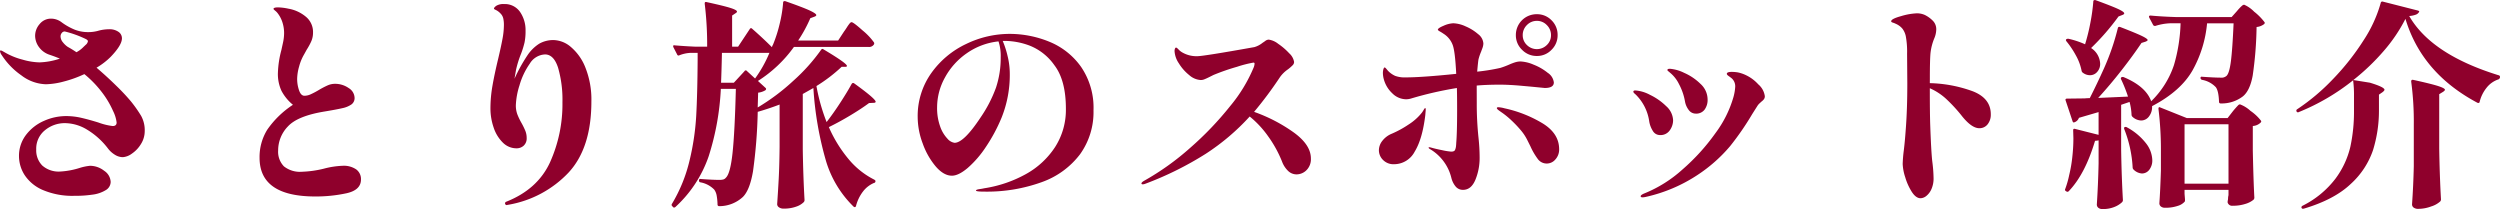 <svg xmlns="http://www.w3.org/2000/svg" width="633.752" height="52.998" viewBox="0 0 633.752 52.998">
  <path id="sec04_title" d="M43.5,26.768a32.762,32.762,0,0,1,2.576,3.668,7.526,7.526,0,0,1,.9,3.836,6.127,6.127,0,0,1-.952,3.276,7.791,7.791,0,0,1-2.3,2.436,4.392,4.392,0,0,1-2.3.9,3.839,3.839,0,0,1-2.016-.616A6.315,6.315,0,0,1,37.672,38.7a19,19,0,0,0-5.348-4.816,10.965,10.965,0,0,0-5.46-1.624,7.874,7.874,0,0,0-5.208,1.82,5.988,5.988,0,0,0-2.184,4.844,5.468,5.468,0,0,0,1.54,4.088,6.262,6.262,0,0,0,4.564,1.512,19.925,19.925,0,0,0,5.04-.952,13,13,0,0,1,2.464-.5,5.827,5.827,0,0,1,3.612,1.26,3.566,3.566,0,0,1,1.652,2.828,2.457,2.457,0,0,1-1.232,2.072A8.482,8.482,0,0,1,33.584,50.4a28.2,28.2,0,0,1-4.368.28A19.109,19.109,0,0,1,21.124,49.2a10.392,10.392,0,0,1-4.592-3.78,8.892,8.892,0,0,1-1.428-4.76,8.69,8.69,0,0,1,1.764-5.4A11.4,11.4,0,0,1,21.4,31.7a13.736,13.736,0,0,1,5.628-1.232,17.176,17.176,0,0,1,3.892.448q1.932.448,4.284,1.176a16.161,16.161,0,0,0,3.64.9q1.008,0,1.008-.9a8.938,8.938,0,0,0-.9-2.912,23.035,23.035,0,0,0-2.94-4.9,27.149,27.149,0,0,0-4.34-4.452,29.544,29.544,0,0,1-5.292,1.9,18.8,18.8,0,0,1-4.452.672,10.714,10.714,0,0,1-6.244-2.268,18.364,18.364,0,0,1-4.956-5.124A2.157,2.157,0,0,1,10.288,14q0-.168.224-.168a1.428,1.428,0,0,1,.476.2q.364.2.644.364A17.592,17.592,0,0,0,16,16.156a16.9,16.9,0,0,0,4.256.7,17.785,17.785,0,0,0,5.208-.952q-1.176-.5-2.52-.952A5.333,5.333,0,0,1,20.2,13.02a4.874,4.874,0,0,1-1.008-2.94A4.5,4.5,0,0,1,20.34,7.14a3.662,3.662,0,0,1,2.94-1.372,4.426,4.426,0,0,1,2.52.84,15.435,15.435,0,0,0,3.444,1.96,9.327,9.327,0,0,0,3.388.616,9.376,9.376,0,0,0,2.744-.392,10.619,10.619,0,0,1,2.576-.336A3.941,3.941,0,0,1,40.3,9.1a1.956,1.956,0,0,1,.9,1.652q0,1.736-2.856,4.7A17.526,17.526,0,0,1,34.76,18.2q2.688,2.3,5.1,4.676A52.442,52.442,0,0,1,43.5,26.768ZM27.48,12.936q1.12.616,2.184,1.344a7.1,7.1,0,0,0,1.568-1.12q.168-.168.756-.728a1.513,1.513,0,0,0,.588-.952q0-.224-.448-.5A27.076,27.076,0,0,0,26.7,9.016a.93.93,0,0,0-.756.392,1.335,1.335,0,0,0-.308.84,2.427,2.427,0,0,0,.616,1.54A5.329,5.329,0,0,0,27.48,12.936ZM90.2,50.848q-14.112,0-14.112-9.8a13.1,13.1,0,0,1,1.96-7.14,23.584,23.584,0,0,1,6.5-6.3,11.544,11.544,0,0,1-2.912-3.556,10.156,10.156,0,0,1-.9-4.508,25.3,25.3,0,0,1,.9-5.88q.056-.28.364-1.68a11.847,11.847,0,0,0,.308-2.52,8.8,8.8,0,0,0-.42-2.744,7.459,7.459,0,0,0-1.148-2.24,3.664,3.664,0,0,0-.7-.728q-.42-.336-.42-.448,0-.392,1.176-.392a14.328,14.328,0,0,1,2.632.336,9.36,9.36,0,0,1,4.34,1.988A5,5,0,0,1,89.64,9.3a5.417,5.417,0,0,1-.42,2.156,15.845,15.845,0,0,1-1.2,2.212l-.616,1.12a12.259,12.259,0,0,0-1.288,3.108,12.1,12.1,0,0,0-.5,3.164,8.816,8.816,0,0,0,.476,2.856q.476,1.4,1.372,1.4a3.831,3.831,0,0,0,1.512-.336,20.88,20.88,0,0,0,2.128-1.12,21.266,21.266,0,0,1,2.184-1.148,4.565,4.565,0,0,1,1.848-.42,5.974,5.974,0,0,1,3.528,1.064,3.017,3.017,0,0,1,1.512,2.464,1.978,1.978,0,0,1-.812,1.708,6.274,6.274,0,0,1-2.24.924q-1.428.336-4.452.84-6.944,1.12-9.408,3.808a8.723,8.723,0,0,0-2.464,6.048,5.317,5.317,0,0,0,1.456,4.06,6.525,6.525,0,0,0,4.592,1.372,26.608,26.608,0,0,0,5.544-.784,21.7,21.7,0,0,1,4.76-.728,5.562,5.562,0,0,1,3.444.924,3.034,3.034,0,0,1,1.2,2.548q0,2.688-3.7,3.5A36.744,36.744,0,0,1,90.2,50.848ZM150.68,11.2a7.007,7.007,0,0,1,4.34,1.764,13.086,13.086,0,0,1,3.7,5.292,21.918,21.918,0,0,1,1.484,8.512q0,11.816-5.824,18.06a27.3,27.3,0,0,1-15.064,8.092l-.616.112a.329.329,0,0,1-.28-.168.544.544,0,0,1-.112-.28.472.472,0,0,1,.28-.392q7.952-3.136,11.116-9.968a35.816,35.816,0,0,0,3.164-15.232,29.243,29.243,0,0,0-1.092-8.736q-1.092-3.416-3.332-3.416a4.758,4.758,0,0,0-3.864,2.352,18.213,18.213,0,0,0-2.6,5.488,18.861,18.861,0,0,0-.924,5.04,6.5,6.5,0,0,0,.364,2.268,16.2,16.2,0,0,0,1.092,2.268,18.21,18.21,0,0,1,.952,1.96,4.78,4.78,0,0,1,.336,1.792,2.485,2.485,0,0,1-.756,1.96,2.645,2.645,0,0,1-1.82.672,4.863,4.863,0,0,1-3.472-1.456,9.465,9.465,0,0,1-2.324-3.808,14.825,14.825,0,0,1-.812-4.872,33.148,33.148,0,0,1,.5-5.656q.5-2.912,1.456-6.888.728-3.08,1.092-5.04a19.512,19.512,0,0,0,.364-3.528,7.435,7.435,0,0,0-.168-1.708,2.635,2.635,0,0,0-.728-1.26,3.955,3.955,0,0,0-1.12-.84q-.5-.224-.5-.336,0-.336.616-.756a3.426,3.426,0,0,1,1.9-.42,4.685,4.685,0,0,1,4.088,1.988,8.1,8.1,0,0,1,1.4,4.788,14.106,14.106,0,0,1-.252,2.94,22.582,22.582,0,0,1-.868,2.828A25.676,25.676,0,0,0,141.1,18.76L140.712,21a40.8,40.8,0,0,1,3.248-5.88,10.17,10.17,0,0,1,3.024-3A7.148,7.148,0,0,1,150.68,11.2Zm73.584-2.184q.224-.28.672-.98A10.9,10.9,0,0,1,225.664,7q.28-.336.5-.336.448,0,2.8,2.1a15.837,15.837,0,0,1,2.856,3,.509.509,0,0,1,0,.56,1.45,1.45,0,0,1-1.4.616H211.552a32.85,32.85,0,0,1-9.128,8.624l1.9,1.736q.336.28,0,.616a4.474,4.474,0,0,1-1.848.616l-.112,3.752a53.247,53.247,0,0,0,9.072-6.8,46.514,46.514,0,0,0,7-7.812q.28-.392.616-.112,5.936,3.528,5.936,4.2,0,.224-.448.224h-.9a39.668,39.668,0,0,1-6.384,4.872,48.049,48.049,0,0,0,2.576,9.128q1.736-2.24,3.5-4.956t2.828-4.676q.28-.448.672-.168,5.432,3.92,5.432,4.648,0,.28-.56.28l-1.12.056q-1.792,1.344-4.62,3.052T220.4,33.264a33.672,33.672,0,0,0,4.984,8.092,20.359,20.359,0,0,0,6.552,5.236q.28.168.28.336a.439.439,0,0,1-.392.5,6.833,6.833,0,0,0-2.716,2.1,10.068,10.068,0,0,0-1.82,3.724q-.168.5-.616.168A26.99,26.99,0,0,1,219.7,41.916a85.057,85.057,0,0,1-3.22-18.564l-2.688,1.512V38.92q.112,7,.448,12.824a.76.76,0,0,1-.224.56,4.906,4.906,0,0,1-1.9,1.12,9.093,9.093,0,0,1-3.192.5,1.911,1.911,0,0,1-1.176-.336.969.969,0,0,1-.448-.784q.224-3.3.392-6.412t.224-8.148v-10.7q-2.8,1.064-5.544,1.848a127.936,127.936,0,0,1-1.2,15.092q-.812,4.732-2.548,6.468a8.811,8.811,0,0,1-5.992,2.352.4.4,0,0,1-.448-.448,15.677,15.677,0,0,0-.224-2.268,3.673,3.673,0,0,0-.616-1.484,6.524,6.524,0,0,0-3.528-1.848q-.336-.056-.336-.5a.38.38,0,0,1,.112-.28.334.334,0,0,1,.336-.056q3.136.224,4.7.224a3.7,3.7,0,0,0,1.036-.112,1.355,1.355,0,0,0,.644-.448q1.12-1.064,1.68-6.272t.84-16.24h-3.808a66.5,66.5,0,0,1-3.08,17.08,31.137,31.137,0,0,1-8.456,12.88q-.392.28-.616-.056l-.168-.168a.441.441,0,0,1-.056-.616,38.451,38.451,0,0,0,4.424-10.864,63.745,63.745,0,0,0,1.708-11.368q.308-5.544.364-14.168V14.448h-1.9a8.729,8.729,0,0,0-2.744.616.377.377,0,0,1-.56-.224l-.952-1.848-.056-.224q0-.336.448-.224,2.688.224,5.376.336h2.8a85.445,85.445,0,0,0-.616-10.864V1.9q0-.448.448-.336,4.368.952,6.048,1.484t1.68.924q0,.224-.392.448l-.84.56v7.9h1.512l2.968-4.48a.353.353,0,0,1,.616-.056q2.688,2.352,4.984,4.648a2.173,2.173,0,0,0,.112-.28,1.414,1.414,0,0,1,.168-.336,34.626,34.626,0,0,0,1.708-5.348,33.314,33.314,0,0,0,.868-5.348.313.313,0,0,1,.168-.308.554.554,0,0,1,.392-.028q4.48,1.568,6.16,2.352t1.68,1.176q0,.224-.448.392l-1.064.392a35.492,35.492,0,0,1-3.08,5.656h10.136ZM193.3,14.448q-.112,5.152-.224,7.56h3.248l2.688-2.912a.353.353,0,0,1,.616-.056l2.072,1.9a31.657,31.657,0,0,0,3.64-6.5Zm72.856-4.816a26.58,26.58,0,0,1,10.136,1.988,18.3,18.3,0,0,1,8.036,6.356,18.325,18.325,0,0,1,3.164,11.032,18.3,18.3,0,0,1-3.416,11.144,20.97,20.97,0,0,1-9.688,7.056,40.832,40.832,0,0,1-14.672,2.408q-2.016,0-2.016-.28,0-.224.952-.364a10.866,10.866,0,0,0,1.12-.2,31.641,31.641,0,0,0,10.556-3.584,20.864,20.864,0,0,0,7.42-6.86,17.448,17.448,0,0,0,2.744-9.716q0-7.224-2.912-11.032a13.889,13.889,0,0,0-6.3-4.984,18.305,18.305,0,0,0-5.852-1.176h-.952a22.887,22.887,0,0,1,1.232,3.808,18.873,18.873,0,0,1,.56,4.48,29.041,29.041,0,0,1-2.072,11.144,41.921,41.921,0,0,1-3.976,7.42,26.131,26.131,0,0,1-4.62,5.348q-2.324,1.96-4,1.96-2.072,0-4.088-2.324a18.639,18.639,0,0,1-3.3-5.8,19.138,19.138,0,0,1-1.288-6.664,18.74,18.74,0,0,1,3.472-11.256,22.745,22.745,0,0,1,8.848-7.364A25.26,25.26,0,0,1,266.152,9.632Zm-2.184,5.824a11.779,11.779,0,0,0-.56-3.92,17.1,17.1,0,0,0-8.036,3,17.833,17.833,0,0,0-5.544,6.16,15.625,15.625,0,0,0-1.988,7.532,13.694,13.694,0,0,0,.784,4.9,8.513,8.513,0,0,0,1.848,3.08,2.925,2.925,0,0,0,1.792,1.036q2.352,0,6.608-6.44a33.439,33.439,0,0,0,3.892-7.532A23.909,23.909,0,0,0,263.968,15.456ZM328.2,29.4a40.458,40.458,0,0,1,10,5.18q4.4,3.164,4.4,6.636a3.9,3.9,0,0,1-1.12,2.968,3.569,3.569,0,0,1-2.52,1.064,3.082,3.082,0,0,1-2.128-.868,6.4,6.4,0,0,1-1.568-2.436,29.742,29.742,0,0,0-3.528-6.384,25.028,25.028,0,0,0-4.648-4.984,56.822,56.822,0,0,1-11.116,9.436,83.024,83.024,0,0,1-15.428,7.644,1.843,1.843,0,0,1-.56.112q-.336,0-.336-.224,0-.28.672-.672a66.448,66.448,0,0,0,11.676-8.344,81.3,81.3,0,0,0,10.136-10.584,38.3,38.3,0,0,0,5.964-9.8,3.043,3.043,0,0,0,.224-.952.247.247,0,0,0-.28-.28,28.85,28.85,0,0,0-4.172,1.064,54.812,54.812,0,0,0-5.964,2.072l-1.12.56q-.56.28-1.092.5a2.545,2.545,0,0,1-.98.224,4.843,4.843,0,0,1-2.968-1.26,11.564,11.564,0,0,1-2.632-3A6.088,6.088,0,0,1,308.04,14a1.594,1.594,0,0,1,.112-.644q.112-.252.28-.252t.616.476a3.944,3.944,0,0,0,.952.756,7.206,7.206,0,0,0,3.808.952q1.568,0,14.448-2.3a5.874,5.874,0,0,0,2.128-1.12,7.344,7.344,0,0,0,.616-.42,1.6,1.6,0,0,1,.9-.364,4.975,4.975,0,0,1,2.408,1.064,15.86,15.86,0,0,1,2.8,2.408,3.756,3.756,0,0,1,1.232,2.184,1.169,1.169,0,0,1-.336.812,11.634,11.634,0,0,1-1.176,1.036,8.193,8.193,0,0,0-2.072,2.016A97.957,97.957,0,0,1,328.2,29.4Zm71.68-14.168a5.119,5.119,0,0,1-3.752-1.568,5.056,5.056,0,0,1-1.568-3.7,5.259,5.259,0,0,1,5.32-5.32,5.073,5.073,0,0,1,3.724,1.54,5.139,5.139,0,0,1,1.54,3.78,5.1,5.1,0,0,1-1.54,3.7A5.028,5.028,0,0,1,399.88,15.232Zm0-8.9a3.444,3.444,0,0,0-2.52,1.064A3.509,3.509,0,0,0,396.3,9.968a3.353,3.353,0,0,0,1.064,2.492,3.583,3.583,0,0,0,5.04,0,3.353,3.353,0,0,0,1.064-2.492A3.509,3.509,0,0,0,402.4,7.392,3.444,3.444,0,0,0,399.88,6.328ZM384.648,27.216a81.908,81.908,0,0,0,.448,8.792,47.21,47.21,0,0,1,.28,4.984,14.526,14.526,0,0,1-1.064,5.6q-1.064,2.576-3.136,2.576a2.366,2.366,0,0,1-1.9-.868,5.436,5.436,0,0,1-1.064-2.156,11.675,11.675,0,0,0-5.376-7.28q-.392-.224-.392-.392,0-.112.168-.112l.336.056q1.12.336,2.94.7a16.846,16.846,0,0,0,2.268.364q.784,0,.98-.42a3.017,3.017,0,0,0,.252-.98q.056-.56.056-.784.224-2.576.224-8.344,0-3.7-.056-5.6a91.837,91.837,0,0,0-11.7,2.688,4.47,4.47,0,0,1-1.176.168,4.994,4.994,0,0,1-3.5-1.512,7.582,7.582,0,0,1-2.156-3.584,5.685,5.685,0,0,1-.168-.812,5.262,5.262,0,0,1-.056-.644,3.482,3.482,0,0,1,.14-1.12q.14-.392.308-.392.112,0,.336.252t.5.588a5.846,5.846,0,0,0,1.82,1.288,6.878,6.878,0,0,0,2.6.392q4.144,0,12.88-.9-.28-5.712-.9-7.336a5.67,5.67,0,0,0-2.352-2.856,9.391,9.391,0,0,0-.9-.56q-.5-.28-.5-.448,0-.392,1.484-1.008a6.7,6.7,0,0,1,2.436-.616,8.135,8.135,0,0,1,3.108.784,11.926,11.926,0,0,1,3.164,1.96,3.247,3.247,0,0,1,1.344,2.352,3.537,3.537,0,0,1-.252,1.232q-.252.672-.308.84a13.391,13.391,0,0,0-.672,1.96q-.112.56-.336,3.136a48.86,48.86,0,0,0,5.88-.952,21.816,21.816,0,0,0,2.24-.84,14.463,14.463,0,0,1,1.54-.588,4.688,4.688,0,0,1,1.372-.2,9.482,9.482,0,0,1,3.276.812,13.458,13.458,0,0,1,3.584,2.072,3.389,3.389,0,0,1,1.54,2.436q0,1.4-2.3,1.4l-2.3-.224q-.5-.056-3.64-.336t-5.488-.28q-3.192,0-5.824.224ZM391.7,28.5a31.682,31.682,0,0,1,9.632,3.808q4.2,2.576,4.2,6.552a3.7,3.7,0,0,1-.952,2.6,2.842,2.842,0,0,1-2.128,1.036,2.787,2.787,0,0,1-2.268-1.064,16.946,16.946,0,0,1-1.932-3.3l-.784-1.568A12.163,12.163,0,0,0,395.9,34.16a28.676,28.676,0,0,0-2.436-2.576,20.655,20.655,0,0,0-2.38-1.96q-.168-.112-.756-.532t-.588-.644q0-.224.392-.224A7.674,7.674,0,0,1,391.7,28.5Zm-20.1-.056q.112,0,.112.448L371.6,30.24q-.728,6.048-2.688,9.24a5.91,5.91,0,0,1-5.208,3.192,3.712,3.712,0,0,1-2.828-1.092,3.459,3.459,0,0,1-1.036-2.436,3.9,3.9,0,0,1,.9-2.436,5.767,5.767,0,0,1,2.352-1.764,25.667,25.667,0,0,0,4.256-2.324,13.608,13.608,0,0,0,3.416-3.052,7.1,7.1,0,0,0,.476-.756Q371.432,28.448,371.6,28.448Zm68.6,1.4a2.181,2.181,0,0,1-1.82-.924,4.954,4.954,0,0,1-.924-2.044,14.826,14.826,0,0,0-1.568-4.564,8.533,8.533,0,0,0-2.3-2.884,4.2,4.2,0,0,0-.364-.308q-.252-.2-.252-.308,0-.336.616-.336a9.946,9.946,0,0,1,3.64,1.036,13.756,13.756,0,0,1,4.144,2.8,5.368,5.368,0,0,1,1.792,3.892,4.141,4.141,0,0,1-.784,2.66A2.64,2.64,0,0,1,440.2,29.848ZM426.7,51.072q-.5,0-.5-.28,0-.336.952-.728a32.622,32.622,0,0,0,9.632-6.048,52.178,52.178,0,0,0,8.344-9.184,28.461,28.461,0,0,0,4.592-9.184,12.225,12.225,0,0,0,.448-2.632,2.7,2.7,0,0,0-.84-2.072q-.336-.28-.812-.616t-.476-.56q0-.5,1.232-.5a9.223,9.223,0,0,1,1.624.14,8.99,8.99,0,0,1,2.016.7,9.934,9.934,0,0,1,3.108,2.324,4.733,4.733,0,0,1,1.652,3,1.251,1.251,0,0,1-.224.756,3.2,3.2,0,0,1-.672.644q-.112.112-.42.392a3.318,3.318,0,0,0-.532.616L454.48,29.96a70.569,70.569,0,0,1-5.6,8.12,38.315,38.315,0,0,1-8.344,7.364,39.263,39.263,0,0,1-13.048,5.516A4.719,4.719,0,0,1,426.7,51.072Zm4.424-15.792a2.083,2.083,0,0,1-1.848-1.064,6.417,6.417,0,0,1-.9-2.352,11.853,11.853,0,0,0-3.472-6.888q-.56-.448-.56-.672,0-.336.5-.336a9.256,9.256,0,0,1,3.724,1.12,15.161,15.161,0,0,1,4.088,2.856,5.06,5.06,0,0,1,1.764,3.584,4.379,4.379,0,0,1-.84,2.548A2.813,2.813,0,0,1,431.128,35.28ZM499.5,22.12a33.824,33.824,0,0,1,10.92,2.072q4.536,1.792,4.536,5.824a3.862,3.862,0,0,1-.812,2.548,2.6,2.6,0,0,1-2.1.98q-1.9,0-4.312-2.968a38.719,38.719,0,0,0-4.172-4.536,15.132,15.132,0,0,0-4.06-2.632v.5q0,6.1.112,9.128.224,6.328.5,8.848a36.294,36.294,0,0,1,.336,4.256A6.6,6.6,0,0,1,499.9,49a4.525,4.525,0,0,1-1.316,1.736,2.439,2.439,0,0,1-1.428.56q-1.176,0-2.212-1.6a14.535,14.535,0,0,1-1.68-3.724,12.407,12.407,0,0,1-.644-3.36,34.158,34.158,0,0,1,.28-3.416q.28-2.24.5-5.376.392-5.04.392-11.592l-.056-7.56a21.228,21.228,0,0,0-.336-4.48,4.735,4.735,0,0,0-.868-1.9,4.538,4.538,0,0,0-1.708-1.232,3.908,3.908,0,0,0-.616-.252,1.338,1.338,0,0,1-.392-.168.242.242,0,0,1-.112-.2q0-.616,2.548-1.316a16.107,16.107,0,0,1,3.948-.7,4.882,4.882,0,0,1,2.044.42,7.551,7.551,0,0,1,1.988,1.428,3.039,3.039,0,0,1,.9,2.24,6.047,6.047,0,0,1-.448,2.128,13.781,13.781,0,0,0-1.008,3.808q-.168,1.736-.168,6.608Zm40.88-8.9a4.96,4.96,0,0,1,2.3,3.976,2.984,2.984,0,0,1-.756,2.072,2.364,2.364,0,0,1-1.82.84,2.976,2.976,0,0,1-1.792-.616.756.756,0,0,1-.336-.5,13.085,13.085,0,0,0-1.428-3.864,22.485,22.485,0,0,0-2.436-3.64q-.224-.336,0-.5a.769.769,0,0,1,.56-.112,21.337,21.337,0,0,1,4.2,1.4v-.056a49.239,49.239,0,0,0,1.344-5.488,47.141,47.141,0,0,0,.728-5.32.313.313,0,0,1,.168-.308.554.554,0,0,1,.392-.028q4.144,1.512,5.712,2.24t1.568,1.12q0,.224-.448.392l-1.008.392A59.741,59.741,0,0,1,540.384,13.216ZM577.4,3.808q.168-.224.588-.672a7.164,7.164,0,0,1,.7-.672.846.846,0,0,1,.5-.224A7.959,7.959,0,0,1,581.712,4a14.386,14.386,0,0,1,2.632,2.66q.168.224-.112.5a3.709,3.709,0,0,1-1.9.728,93.521,93.521,0,0,1-.98,12.292q-.7,3.836-2.492,5.292a8.818,8.818,0,0,1-5.6,1.792.4.4,0,0,1-.448-.448q-.112-2.8-.84-3.7A6.357,6.357,0,0,0,568.5,21.28a.543.543,0,0,1-.392-.5.323.323,0,0,1,.112-.224.334.334,0,0,1,.336-.056q3.136.224,4.7.224a1.885,1.885,0,0,0,1.456-.448q.728-.672,1.12-3.78t.672-9.548h-6.72a30.033,30.033,0,0,1-3.668,11.9q-3,5.292-10.276,9.1a3.874,3.874,0,0,1-.756,2.576,2.474,2.474,0,0,1-2.044,1.064,3.418,3.418,0,0,1-2.184-.952.76.76,0,0,1-.224-.56,14.494,14.494,0,0,0-.5-3.192L548,27.608V38.92q.112,7,.448,12.824a.76.76,0,0,1-.224.56,6.03,6.03,0,0,1-1.932,1.2,7.674,7.674,0,0,1-3,.532A1.561,1.561,0,0,1,542.2,53.7a1.036,1.036,0,0,1-.364-.784q.336-5.208.448-10.472V36.624a4.819,4.819,0,0,1-.9.112q-2.52,8.456-6.664,12.768a.441.441,0,0,1-.616.056l-.056-.056a.377.377,0,0,1-.224-.56,24.2,24.2,0,0,0,1.008-3.528,34.52,34.52,0,0,0,.784-4.536,43.208,43.208,0,0,0,.28-4.76l-.056-1.96v-.112a.364.364,0,0,1,.112-.308.393.393,0,0,1,.336-.028l5.992,1.512V29.456L537.3,30.912a1.848,1.848,0,0,1-1.12,1.12l-.168.056q-.224,0-.336-.336l-1.736-5.208-.056-.168q0-.336.392-.336l4.536-.056a9.654,9.654,0,0,1,1.232-.056q1.848-3.64,3.584-7.5A59.946,59.946,0,0,0,547.16,8.176q.112-.448.616-.28,3.92,1.512,5.432,2.24T554.72,11.2q0,.168-.5.392l-1.064.336q-2.016,3.024-4.956,6.8t-6.02,7.14l7.56-.336A36.672,36.672,0,0,0,548,21.168a.37.37,0,0,1-.056-.336.361.361,0,0,1,.168-.224.722.722,0,0,1,.56,0q5.6,2.352,6.944,6.1a22.936,22.936,0,0,0,5.768-9.156,41.433,41.433,0,0,0,1.68-10.612h-2.52a14.25,14.25,0,0,0-3.864.672h-.168a.484.484,0,0,1-.392-.224l-1.008-1.9-.056-.224q0-.28.392-.28,3.024.28,6.776.392H576ZM564.072,50.176q.112,1.344.112,1.4v.28a.623.623,0,0,1-.056.28,3.717,3.717,0,0,1-1.764,1.092,9.524,9.524,0,0,1-3.22.476,1.561,1.561,0,0,1-1.092-.336,1.036,1.036,0,0,1-.364-.784q.224-3.08.392-8.288v-4.76a85.436,85.436,0,0,0-.616-10.864V28.56a.364.364,0,0,1,.112-.308q.112-.084.336.028l6.72,2.688h10.36l1.344-1.736q.224-.28.644-.756t.672-.728a.707.707,0,0,1,.476-.252,8.088,8.088,0,0,1,2.66,1.652,11.727,11.727,0,0,1,2.66,2.492q.168.224-.112.5a3.1,3.1,0,0,1-1.96.84v6.272q.168,7.84.392,11.872a.76.76,0,0,1-.224.56,5.862,5.862,0,0,1-2.016,1.036,10.088,10.088,0,0,1-3.248.476,1.158,1.158,0,0,1-1.288-.84,2.355,2.355,0,0,1,.056-.56,2.084,2.084,0,0,0,.056-.5,3.883,3.883,0,0,1,.112-.784V49.168H564.072Zm0-17.64V47.6h11.144V32.536Zm-15.288,1.232a.6.6,0,0,1-.028-.308.262.262,0,0,1,.14-.2.6.6,0,0,1,.56.056,15.247,15.247,0,0,1,4.872,4.088,7.26,7.26,0,0,1,1.568,4.2,3.843,3.843,0,0,1-.756,2.464,2.308,2.308,0,0,1-1.876.952,3.282,3.282,0,0,1-2.128-1.008.76.76,0,0,1-.224-.56A30.659,30.659,0,0,0,548.784,33.768ZM621.024,5.1q5.6,9.744,22.624,15.008a.439.439,0,0,1,.392.5v.056a.669.669,0,0,1-.392.5,6.367,6.367,0,0,0-3.08,2.212,9.106,9.106,0,0,0-1.68,3.444q-.056.448-.56.28-14.112-7.5-18.256-21.28a39.883,39.883,0,0,1-5.488,8.12,55.963,55.963,0,0,1-7.728,7.392l4.2.672q3.7,1.12,3.7,1.792,0,.224-.5.616l-.9.616V29.12a33.906,33.906,0,0,1-1.512,10,20.461,20.461,0,0,1-5.628,8.54q-4.172,3.976-11.9,6.272-.448.112-.56-.168a.228.228,0,0,1-.056-.168.472.472,0,0,1,.28-.392,23.819,23.819,0,0,0,8.344-6.86,21.956,21.956,0,0,0,3.78-8.092,42.263,42.263,0,0,0,.924-9.184V25.312a28.478,28.478,0,0,0-.224-3.92,54.977,54.977,0,0,1-13.776,8.064.38.38,0,0,1-.56-.168.4.4,0,0,1,.168-.56A52.857,52.857,0,0,0,601.788,21a61.9,61.9,0,0,0,7.672-9.744,33.78,33.78,0,0,0,4.34-9.464.408.408,0,0,1,.56-.336l8.792,2.24a.954.954,0,0,1,.336.14.144.144,0,0,1,.056.2,1.535,1.535,0,0,1-.784.7A5.85,5.85,0,0,1,621.024,5.1Zm.5,16.632q0-.56.5-.448,4.592,1.008,6.328,1.568t1.736.952q0,.168-.448.5l-1.008.616V38.7q.112,6.944.448,12.88a.819.819,0,0,1-.168.5,5.983,5.983,0,0,1-2.3,1.288,9.414,9.414,0,0,1-3.248.616,1.868,1.868,0,0,1-1.232-.336,1.007,1.007,0,0,1-.392-.784q.336-4.76.448-9.688V32.648A75.9,75.9,0,0,0,621.528,21.728Z" transform="translate(-10.288 -1.042)" fill="#8f002c"/>
</svg>

